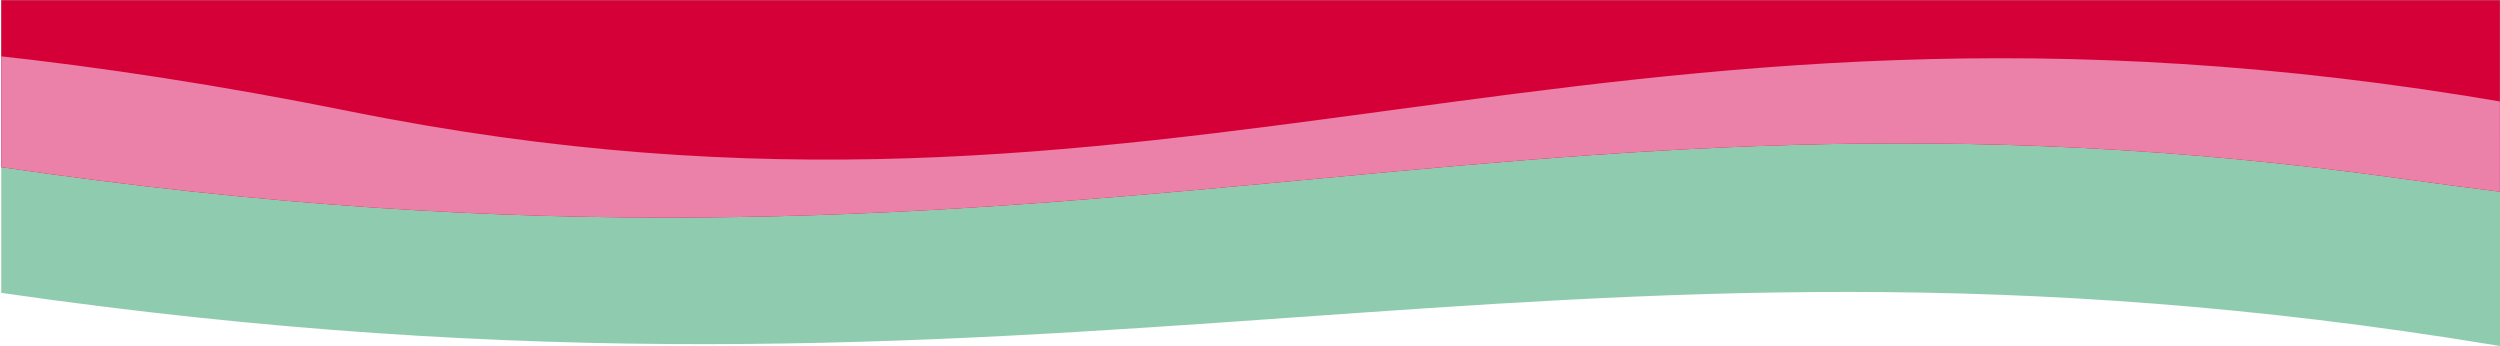 <svg xmlns="http://www.w3.org/2000/svg" xmlns:xlink="http://www.w3.org/1999/xlink" id="Calque_2" data-name="Calque 2" viewBox="0 0 1922.81 266.11"><defs><style>      .cls-1 {        fill: none;      }      .cls-2 {        fill: #d50037;      }      .cls-3 {        fill: #5bb58a;        opacity: .68;      }      .cls-4 {        fill: #eb80a8;      }      .cls-5 {        clip-path: url(#clippath);      }    </style><clipPath id="clippath"><path class="cls-1" d="M1922.73,44.15c-709.91-85.37-1011.66,93.95-1648.85,4.44C175.35,34.75,83.45,11.41,0,5.1l.96,25.33v98.13c826.01,121.4,1143.01-89.92,1847.1,8.99,25.37,3.56,50.25,6.85,74.67,9.9V44.15Z"></path></clipPath></defs><g id="A_pix" data-name="A pix"><g><path class="cls-3" d="M.96,225.25c823.45,119.13,1178.49-81.35,1916.35,39.95,1.85.3,3.68.61,5.51.91V0H.96v225.25Z"></path><path class="cls-2" d="M.96.16v128.4c826.01,121.4,1143.01-89.92,1847.1,8.99,25.37,3.56,50.25,6.85,74.67,9.9V.15H.96Z"></path><g class="cls-5"><path class="cls-4" d="M1929.11,355.79V79.1c-714.98-123.41-1018.89,135.82-1660.64,6.41C169.25,65.5,77.66,51.62-6.39,42.49v2302.28c831.92,175.49,1151.17-129.99,1860.3,13,25.55,5.15,50.61,9.91,75.2,14.31v-300.3h-1.78V355.79h1.78Z"></path></g></g></g></svg>